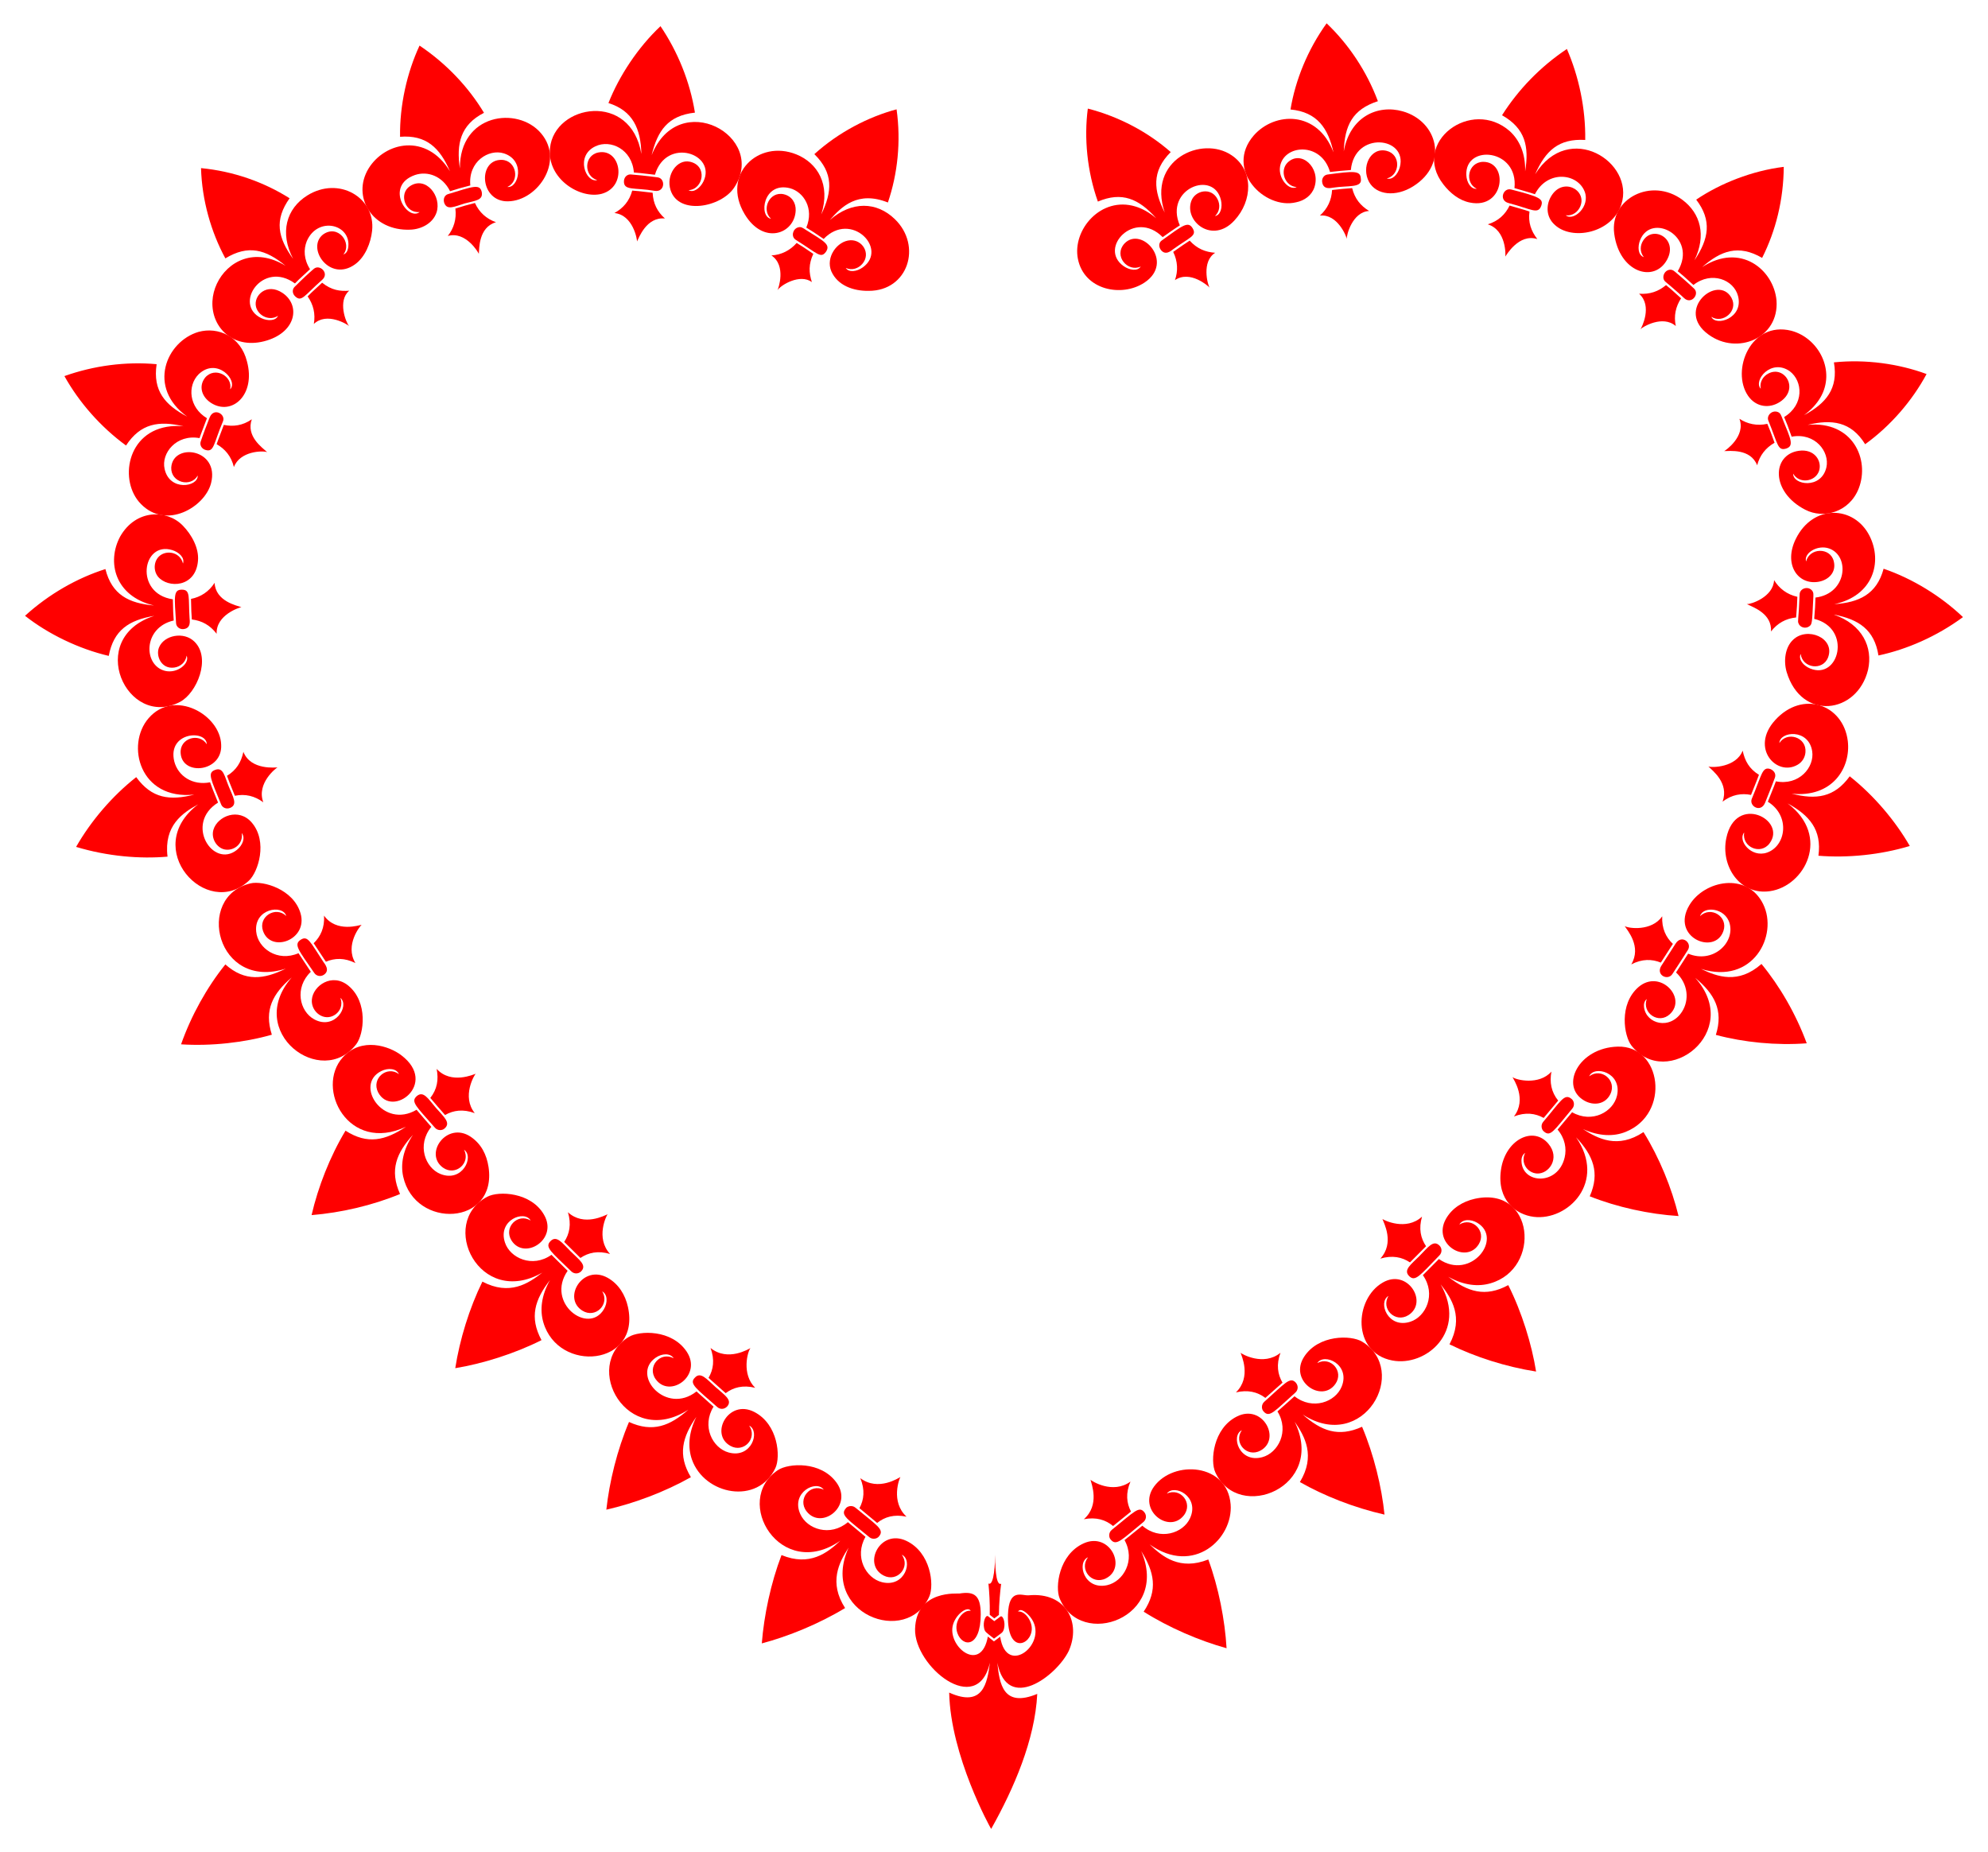 <?xml version="1.0" encoding="utf-8"?>

<!DOCTYPE svg PUBLIC "-//W3C//DTD SVG 1.1//EN" "http://www.w3.org/Graphics/SVG/1.1/DTD/svg11.dtd">
<svg version="1.1" id="Layer_1" xmlns="http://www.w3.org/2000/svg" xmlns:xlink="http://www.w3.org/1999/xlink" x="0px" y="0px"
	 viewBox="0 0 1761.724 1641.345" enable-background="new 0 0 1761.724 1641.345" xml:space="preserve">
<g enable-background="new    ">
	<g>
		<path fill="#FF0000" d="M964.007,96.246l0.019-0.014c27.878,7.181,53.466,20.955,73.459,38.526
			c-17.296,17.216-15.068,34.373-5.333,53.58c-15.807-46.677,32.99-68.57,59.25-50.767c19.716,13.2,18.737,40.379,2.449,57.867
			c-19.385,21.124-44.495,0.794-38.208-17.116c3.242-9.65,17.79-12.82,23.351-1.744c2.432,4.844,2.071,10.688-2.272,14.904
			c5.087-0.906,6.713-7.912,5.267-14.126c-6.375-27.276-50.534-9.88-36.442,22.389c-2.65,1.524-12.657,8.553-15.215,10.401
			c-24.976-25.109-57.343,9.739-34.616,25.688c5.075,3.563,12.403,4.859,15.186,0.331c-11.225,5.442-24.509-9.193-14.429-20.35
			c15.192-15.956,44.819,16.658,17.751,34.604c-20.126,13.344-53.481,6.726-59.005-20.947
			c-5.171-25.844,20.522-55.828,51.041-46.453c6.099,1.88,12.261,5.262,18.348,10.405c-15.369-17.277-30.387-23.861-51.699-14.774
			C963.367,151.816,960.571,122.214,964.007,96.246L964.007,96.246z M1054.273,213.25c6.663,7.269,13.948,10.125,22.606,10.764
			c-12.241,7.645-6.748,28.253-4.974,30.854c0.002,0.006,0.013,0.043,0.013,0.043c-0.682-1.001-17.114-15.884-30.699-6.673
			c2.837-8.005,2.533-16.588-1.542-25.007C1045.78,218.815,1052.656,214.241,1054.273,213.25z"/>
		<path fill="#FF0000" d="M1028.646,221.378c4.173,5.454,9.098,0.863,10.909-0.443c15.01-10.865,21.408-11.849,17.301-18.714
			c-4.028-6.462-8.694-2.551-27.406,10.946C1027.295,214.676,1026.337,217.914,1028.646,221.378z"/>
	</g>
	<g>
		<path fill="#FF0000" d="M1175.608,20.676l0.023-0.003c19.217,18.254,35.502,42.308,45.431,69.006
			c-22.605,7.287-29.46,21.612-30.245,44.509c5.438-30.731,30.044-41.822,52.205-35.534c30.936,8.756,41.069,46.398,9.398,66.407
			c-15.506,9.782-32.694,7.778-39.13-3.736c-7.241-12.96,1.004-31.144,15.45-27.655c12.816,3.082,12.209,21.427,0.252,24.495
			c4.815,1.528,9.74-3.429,11.507-10.04c7.103-26.945-40.18-32.409-43.4,2.555c-3.244,0.175-14.483,1.197-18.473,1.728
			c-7.757-27.17-41.252-24.393-44.296-4.667c-1.65,10.702,8.175,21.632,14.766,18.035c-10.719-0.724-15.076-14.495-8.271-21.509
			c11.893-11.928,29.693,4.127,24.018,21.604c-2.342,7.205-8.823,11.903-16.161,13.379c-28.307,6.944-63.646-29.225-37.581-59.264
			c18.494-20.984,56.476-22.345,70.626,15.048c-4.748-21.128-14.142-35.689-38.108-38.021
			C1147.918,70.973,1158.834,44.021,1175.608,20.676L1175.608,20.676z M1198.251,166.716c2.32,9.346,7.334,15.502,15.027,20.24
			c-14.838,0.901-20.104,21.42-19.796,24.726c-0.001,0.006-0.01,0.044-0.01,0.044c-0.201-2.122-8.215-22.366-23.794-20.682
			c6.764-6.106,10.289-13.627,10.787-22.663C1184.518,167.838,1195.029,166.888,1198.251,166.716z"/>
		<path fill="#FF0000" d="M1171.686,161.428c1.033,6.968,7.72,5.144,9.787,4.869c13.531-2.068,25.978,0.417,24.463-8.057
			c-0.294-7.298-6.394-6.657-29.551-3.586C1173.09,155.089,1171.147,158.443,1171.686,161.428z"/>
	</g>
	<g>
		<path fill="#FF0000" d="M1388.526,43.419l0.022,0.006c10.562,24.274,16.661,52.713,16.25,80.6
			c-23.553-1.353-35.168,9.489-44.383,30.398c29.925-48.002,88.593-10.717,76.388,26.737c-8.344,25.636-44.096,32.452-59.22,17.881
			c-7.441-6.784-7.516-16.853-3.454-24.307c10.026-18.427,32.374-6.712,26.365,8.021c-2.001,4.926-6.856,8.783-12.949,8.072
			c6.969,5.576,21.924-7.887,16.732-21.106c-6.411-16.419-33.061-19.202-44.056,2.391c-4.373-1.447-0.646-0.32-18.13-5.428
			c3.72-34.724-43.677-39.262-42.677-11.731c0.274,6.857,4.081,12.844,9.243,12.346c-11.159-5.444-7.929-23.496,5.539-23.873
			c22.78-0.33,19.418,42.314-11.541,36.086c-9.504-1.831-17.619-8.398-23.56-16.09c-28.918-36.971,24.69-77.514,59.043-47.011
			c8.32,7.738,13.762,19.298,13.425,35.426c3.572-21.881,0.278-37.976-20.483-49.712
			C1345.406,79.531,1364.902,59.16,1388.526,43.419L1388.526,43.419z M1355.396,187.448c-1.264,9.711,1.381,17.191,6.941,24.428
			c-16.362-5.271-27.583,14.502-28.385,15.502c0.297-1,1.13-23.349-15.509-28.585c9.58-2.954,15.62-8.953,19.318-16.625
			C1354.674,187.107,1350.926,185.966,1355.396,187.448z"/>
		<path fill="#FF0000" d="M1336.929,179.963c20.397,5.368,25.927,10.319,28.886,2.457c2.119-6.136-1.207-7.998-26.715-14.505
			C1332.106,166.129,1327.881,177.657,1336.929,179.963z"/>
	</g>
	<g>
		<path fill="#FF0000" d="M1580.709,147.872l0.018,0.015c-0.207,29.001-7.01,56.539-19.169,80.651
			c-20.966-12.162-36.493-6.41-53.187,8.194c34.042-22.142,63.408,2.318,65.933,29.464c2.502,33.736-35.083,48.71-60.146,30.363
			c-30.515-21.925,8.307-54.261,20.276-32.56c6.332,11.68-7.895,23.257-17.879,16.759c3.955,8.843,28.702,1.284,23.667-18.375
			c-3.719-14.467-23.417-22.43-39.563-9.838c-10.763-9.727-7.849-7.172-13.885-12.194c18.281-30.644-23.699-52.848-33.474-27.232
			c-2.036,5.343-1.964,12.841,3.437,14.775c-3.773-4.733-3.462-10.582-0.338-15.121c9.158-13.31,30.94-0.878,20.87,17.452
			c-11.403,20.798-42.208,11.386-46.781-23.085c-4.211-31.172,33.055-50.284,60.348-30.102
			c16.207,12.035,21.405,31.607,10.734,53.633c12.792-18.96,15.686-35.307,1.57-53.757
			C1524.527,162.451,1552.689,151.317,1580.709,147.872L1580.709,147.872z M1489.75,264.352c-4.824,7.425-6.632,15.653-4.677,24.6
			c-11.685-10.133-29.656,0.908-31.296,2.764c-0.005,0.003-0.038,0.023-0.038,0.023c0.906-1.028,11.013-20.686-1.234-31.45
			c9.714,0.737,17.399-2.173,23.903-7.649C1482.102,257.374,1479.172,254.795,1489.75,264.352z"/>
		<path fill="#FF0000" d="M1475.869,249.674c8.849,7.377,15.394,13.375,16.395,14.359c6.368,6.281,14.115-3.237,9.103-8.171
			c-1.002-0.986-7.109-6.66-14.902-13.254c-2.766-2.306-4.111-3.942-7.009-3.522C1474.435,239.818,1472.164,246.58,1475.869,249.674
			z"/>
	</g>
	<g>
		<path fill="#FF0000" d="M1707.275,331.46l0.008,0.021c-12.628,23.463-31.599,45.671-54.424,62.186
			c-12.49-20.218-29.679-22.281-50.968-17.174c40.025-3.723,55.224,30.692,45.282,56.342c-8.296,21.144-31.212,27.337-47.467,18.836
			c-30.779-15.842-29.424-48.673-5.789-52.16c14.162-2.091,21.03,9.202,18.035,17.949c-3.362,9.617-17.65,11.516-22.853,2.299
			c-0.471,9.98,24.864,14.222,29.43-5.658c3.018-13.664-9.866-30.939-30.823-27.133c-4.356-12.031-2.902-8.233-6.639-17.387
			c17.864-10.91,16.658-31.849,4.933-40.647c-16.596-11.512-32.501,8.318-25.667,15.551c-1.153-5.873,1.914-10.944,6.776-13.492
			c14.301-7.497,27.749,13.649,10.268,25.151c-9.163,6.041-21.166,4.917-28.299-5.411c-15.307-22.373,2.264-66.544,38.297-57.641
			c24.271,6.41,39.798,35.682,25.696,59.41c-3.261,5.491-7.992,10.703-14.414,15.438c19.538-10.491,30.549-23.492,26.52-46.813
			C1653.265,318.213,1682.62,322.355,1707.275,331.46L1707.275,331.46z M1572.569,392.379c-7.884,4.465-13.152,11.215-15.416,19.958
			c-5.886-15.077-24.657-12.545-29.199-12.592c1-0.381,19.359-13.168,13.476-28.616c7.086,4.599,15.48,6.486,24.736,4.483
			C1569.763,384.421,1568.291,380.56,1572.569,392.379z"/>
		<path fill="#FF0000" d="M1567.074,372.718c8.542,20.988,8.188,27.017,15.716,24.821c7.297-2.354,4.162-8.442-3.052-26.099
			c-1.352-3.321-1.804-5.487-4.563-6.428C1570.179,363.325,1565.267,368.339,1567.074,372.718z"/>
	</g>
	<g>
		<path fill="#FF0000" d="M1739.534,546.859l-0.001,0.022c-23.378,17.217-49.94,28.677-74.878,33.998
			c-3.62-22.852-17.394-32.052-39.702-36.281c25.488,8.767,34.953,29,30.466,49.011c-9.572,39.215-59.037,45.589-72.124,1.928
			c-2.832-9.621-1.506-21.8,5.655-28.521c12.437-12.071,37.51-1.713,31.068,15.512c-4.615,12.234-22.766,9.679-24.306-3.009
			c-2.188,4.814,2.339,10.42,8.398,12.905c25.655,10.498,37.349-35.661,3.598-44.01c0.977-12.785,0.693-8.003,1.123-18.844
			c27.993-3.461,30.777-36.99,12.049-43.523c-10.259-3.577-22.67,4.149-20.345,11.542c3.006-12.306,21.429-12.763,24.491-0.284
			c2.556,9.952-4.765,16.93-13.941,18.327c-18.067,2.765-30.75-15.657-19.646-38.139c15.327-31.046,51.709-29.464,65.277-2.664
			c11.81,23.341,3.128,53.245-31.197,60.58c21.673-1.472,37.583-8.609,43.694-31.407
			C1695.213,512.892,1720.297,528.535,1739.534,546.859L1739.534,546.859z M1591.679,547.183
			c-9.127,0.911-16.635,5.141-22.226,12.389c0.803-15.703-15.073-21.14-21.457-24.221c3.74,0.224,23.433-6.33,24.166-21.243
			c4.576,7.454,11.444,12.738,20.607,14.769C1592.358,539.288,1592.666,534.307,1591.679,547.183z"/>
		<path fill="#FF0000" d="M1594.797,526.573c-0.957,23.686-1.899,23.441-1.077,25.661c1.264,3.798,6.343,5.296,9.695,2.744
			c2.465-1.876,2.402-2.607,3.435-24.249c0.149-3.679,0.629-5.775-1.469-7.862C1601.631,519.25,1595,521.628,1594.797,526.573z"/>
	</g>
	<g>
		<path fill="#FF0000" d="M1692.398,749.685l-0.007,0.02c-26.138,7.913-55.101,10.729-80.937,8.641
			c3.134-23.069-8.038-35.827-27.234-46.339c38.527,29.128,15.189,73.289-15.68,77.73c-26.937,3.932-43.841-22.464-38.74-46.893
			c8.195-39.869,53.952-16.337,38.367,4.516c-7.865,10.666-24.755,3.342-22.52-9.635c-6.004,7.232,6.263,22.64,20.208,17.848
			c16.85-5.775,20.994-32.602,0.766-45.085c6.776-16.942,5.337-13.255,7.124-18.086c20.422,4.084,34.392-12.403,32.181-26.661
			c-3.182-20.442-28.837-17.66-29.069-7.274c6.742-10.645,24.285-5.308,23.104,8.167c-0.327,4.374-2.674,8.526-6.803,10.977
			c-18.591,11.049-42.558-14.599-20.153-39.325c24.188-26.903,60.408-14.241,64.467,18.34c2.861,23.927-13.717,50.541-49.778,46.702
			c21.668,5.558,37.828,3.454,51.49-15.39C1660.955,705.163,1679.89,727.889,1692.398,749.685L1692.398,749.685z M1551.72,704.454
			c-8.258-1.677-16.846-0.381-25.23,5.948c6.018-16.514-9.115-27.671-12.565-31.187c3.244,1.281,24.622,0.84,30.402-13.997
			c1.904,9.122,5.842,16.157,14.414,21.408C1556.959,691.442,1558.551,687.372,1551.72,704.454z"/>
		<path fill="#FF0000" d="M1569.161,681.633c-7.703-2.786-7.679,4.79-16.713,26.15c-2.8,6.508,7.809,12.889,11.693,3.702
			c7.826-19.592,5.705-14.118,8.705-22.223C1573.811,686.654,1573.044,683.574,1569.161,681.633z"/>
	</g>
	<g>
		<path fill="#FF0000" d="M1601.085,924.546l-0.01,0.017c-26.815,2.047-55.73-0.817-80.523-7.458
			c6.981-22.043-1.492-36.551-18.245-50.533c42.719,47.786-25.374,99.909-56.542,60.009c-6.583-8.418-11.439-36.54,6.261-51.884
			c18.98-16.218,43.256,9.519,27.827,24.003c-9.981,9.367-25.057-1.065-20.522-13.377c-2.087,1.746-2.788,4.412-2.413,7.278
			c1.839,14.82,23.065,20.604,33.75,3.793c6.42-10.169,5.421-24.56-5.387-34.61c6.836-10.614,3.91-6.072,10.735-16.666
			c21.821,9.1,41.508-9.539,36.742-26.78c-3.947-14.258-23.629-15.6-26.199-6.455c9.511-9.304,25.036,0.446,20.729,13.051
			c-7.464,22.212-47.25,5.604-30.145-22.866c13.114-21.857,51.202-29.674,65.331-0.859c13.676,27.818-9.087,71.787-55.054,57.426
			c14.374,6.895,32.925,13.83,53.558-4.387C1577.004,873.665,1591.429,898.359,1601.085,924.546L1601.085,924.546z
			 M1471.793,853.039c-7.884-3.206-16.569-3.396-26.193,1.591c9.373-15.816-3.545-30.262-5.85-33.96
			c3.321,2.14,23.823,4.878,33.27-8.63c-0.516,10.764,3.261,18.565,9.454,24.414
			C1478.514,842.604,1475.756,846.886,1471.793,853.039z"/>
		<path fill="#FF0000" d="M1484.88,836.236c-1.504,2.419-11.275,17.58-12.468,19.359c-5.564,8.309,5.406,13.877,9.589,7.628
			c2.2-3.287,11.468-17.659,13.789-21.41C1499.747,835.417,1490.104,827.791,1484.88,836.236z"/>
	</g>
	<g>
		<path fill="#FF0000" d="M1487.491,1077.623l-0.012,0.016c-25.784-1.593-54.43-7.81-78.675-17.485
			c9.318-21.137,2.73-36.425-12.121-52.307c27.307,39.623-7.202,74.251-37.474,70.506c-15.756-1.898-32.658-14.767-29.166-41.087
			c3.55-27.105,28.516-39.944,42.11-23.67c10.731,12.808,0.492,26.938-10.119,26.36c-8.281-0.485-14.95-9.36-10.466-18.29
			c-2.291,1.522-3.303,4.118-3.27,7.018c0.189,20.562,32.337,22.444,38.271-2.963c1.837-7.82,0.331-16.84-6.263-24.701
			c3.765-4.435,1.376-1.577,12.85-15.37c17.766,10.175,36.583-0.34,39.828-14.819c4.526-20.56-20.4-27.086-24.659-17.051
			c10.488-7.994,24.777,3.499,18.724,15.803c-4.484,9.23-14.849,10.452-22.974,5.829c-22.172-12.633-5.357-46.941,29.435-47.908
			c39.014-1.217,47.247,59.428,7.069,75.566c-10.3,4.146-23.215,4.108-37.827-2.521c13.376,8.629,30.93,17.803,53.674,2.687
			C1470.469,1025.828,1481.509,1052.918,1487.491,1077.623L1487.491,1077.623z M1367.978,990.701
			c-7.453-4.121-16.079-5.283-26.347-1.305c11.793-15.384-0.462-33.031-1.306-34.904c3.109,2.6,23.496,7.508,34.516-4.836
			c-1.772,9.401-0.154,18.122,5.987,25.674C1369.247,989.255,1371.893,986.091,1367.978,990.701z"/>
		<path fill="#FF0000" d="M1392.554,973.748c-6.323-5.164-9.506,2.276-24.999,20.424c-2.529,2.962-1.375,7.144,0.694,8.593
			c5.76,4.933,8.557-0.481,25.151-20.429C1395.845,979.424,1394.771,975.3,1392.554,973.748z"/>
	</g>
	<g>
		<path fill="#FF0000" d="M1361.243,1215.433l-0.013,0.014c-26.724-4.176-54.059-12.95-76.722-24.128
			c12.715-23.99,2.007-40.623-7.838-53.137c23.787,41.728-12.867,73.278-42.945,67.45c-35.809-6.954-33.677-54.49-8.324-69.056
			c21.937-12.745,40.669,17.54,22.698,28.901c-11.674,7.309-24.635-5.665-17.625-17.02c-9.668,5.354-0.638,29.455,19.459,22.806
			c13.552-4.42,23.033-24.13,10.987-41.227c12.765-12.805,12.653-12.682,14.209-14.294c28.287,19.611,57.238-18.32,34.011-32.099
			c-5.878-3.478-13.237-3.314-15.878,1.531c11.304-7.038,24.405,5.792,17.168,17.476c-11.154,18.011-41.5-0.257-29.089-22.462
			c5.338-9.525,14.906-15.462,25.661-17.851c52.675-11.551,59.123,61.823,13.852,74.918c-10.678,3.125-23.446,2.049-37.462-5.816
			c17.176,13.318,32.794,18.492,53.189,7.422C1348.664,1162.815,1357.428,1191.424,1361.243,1215.433L1361.243,1215.433z
			 M1249.494,1118.726c-7.086-4.712-15.573-6.52-26.276-3.357c12.824-13.904,3.05-31.671,1.863-35.135
			c1,0.993,20.967,10.941,35.092-2.073c-3.109,10.662-1.2,19.174,3.57,26.231
			C1262.245,1105.944,1262.455,1105.725,1249.494,1118.726z"/>
		<path fill="#FF0000" d="M1275.59,1103.769c-5.525-5.395-10.197,1.803-17.705,9.276c-7.486,7.51-14.527,12.36-9.146,17.791
			c5.421,5.421,9.476-0.464,26.919-18.4C1277.939,1110.102,1278.1,1106.279,1275.59,1103.769z"/>
	</g>
	<g>
		<path fill="#FF0000" d="M1226.913,1342.207l-0.014,0.013c-27.122-6.135-53.637-16.697-74.968-28.842
			c14.048-23.167,4.425-40.393-4.642-53.506c28.292,57.698-49.636,89.835-70.292,44.937c-4.743-10.32-1.918-39.061,19.115-49.525
			c22.743-11.518,39.592,19.871,20.974,30.175c-12.083,6.643-24.302-7.033-16.614-18.007c-9.981,4.807-2.392,29.399,18.109,23.894
			c13.873-3.685,24.394-22.819,13.478-40.557c9.608-8.532,5.51-4.893,15.125-13.431c15.977,12.621,36.313,5.116,41.821-8.674
			c7.849-19.659-15.693-30.098-21.635-20.759c11.781-6.331,23.963,7.377,15.962,18.586c-12.264,17.274-41.572-2.955-27.538-24.332
			c12.661-19.375,41.295-19.284,51.325-13.205c20.858,12.635,21.632,37.33,9.895,54.787c-11.69,17.415-35.619,27.22-62.59,9.776
			c16.345,14.387,31.429,20.473,52.611,10.844C1217.462,1288.974,1224.492,1317.996,1226.913,1342.207L1226.913,1342.207z
			 M1121.342,1238.803c-7.19-5.431-15.744-7.328-26.104-4.87c14.097-13.684,4.711-33.066,4.154-35.106
			c0.89,1,20.29,12.205,35.324-0.006c-3.837,10.504-2.489,19.142,1.818,26.49
			C1127.204,1233.597,1130.992,1230.234,1121.342,1238.803z"/>
		<path fill="#FF0000" d="M1148.427,1225.409c-5.25-5.83-9.632,0.454-28.017,16.806c-2.822,2.513-2.573,6.672-0.594,8.651
			c5.245,5.972,9.78-0.478,28.111-16.781C1150.098,1232.126,1150.964,1228.581,1148.427,1225.409z"/>
	</g>
	<g>
		<path fill="#FF0000" d="M1086.957,1460.625l-0.014,0.013c-24.122-6.684-50.947-18.166-73.45-32.39
			c12.96-19.34,9.275-35.323-2.162-53.652c25.555,58.926-53.737,87.461-72.33,41.816c-4.087-9.984-0.74-38.739,21.342-48.723
			c23.29-10.473,38.691,21.566,19.6,31.103c-12.363,6.122-23.979-8.079-15.79-18.729c-10.199,4.397-3.727,29.272,17.027,24.688
			c14.253-3.224,25.33-21.869,15.351-39.947c14.24-11.454,11.058-8.886,15.778-12.732c15.47,13.495,36.152,6.714,42.258-6.621
			c8.871-19.272-14.13-30.863-20.559-21.829c12.131-5.743,23.579,8.583,14.999,19.371c-13.242,16.641-41.378-4.987-26.288-25.687
			c17.29-23.632,64.932-20.753,67.835,15.852c2.393,30.315-32.653,63.405-71.781,35.452c11.452,11.089,26.827,23.369,51.995,13.388
			C1079.871,1406.766,1085.517,1435.666,1086.957,1460.625L1086.957,1460.625z M986.388,1352.331
			c-6.56-5.451-14.833-8.122-25.889-6.023c14.358-12.643,6.683-31.374,5.901-34.964c0.807,1,19.684,13.133,35.4,1.609
			c-4.396,10.327-3.49,19.024,0.453,26.575C997.682,1343.253,1000.596,1340.902,986.388,1352.331z"/>
		<path fill="#FF0000" d="M1014.158,1340.195c-4.781-5.861-8.355-1.002-28.873,15.502c-3.153,2.536-2.691,6.946-0.997,8.639
			c4.944,6.183,9.791,0.101,28.929-15.497C1015.617,1346.882,1016.459,1343.262,1014.158,1340.195z"/>
	</g>
	<g>
		<path fill="#FF0000" d="M878.421,1620.648l-0.032,0.025c-0.005-0.004-0.046-0.017-0.123-0.041
			c-0.754-1-35.953-64.675-37.121-120.672c29.974,13.495,33.696-8.133,36.114-26.519c-11.174,49.044-67.259,3.114-66.336-29.833
			c0.983-35.228,38.354-31.102,39.354-31.452c13.504-2.175,18.814,1.917,18.829,18.539c-0.091,30.079-16.289,29.08-20.688,16.531
			c-3.775-10.541,5.622-21.137,11.842-19.687c-2.781-4.958-14.27,3.592-16.115,13.932c-3.378,18.989,25.525,41.141,31.263,8.808
			l5.403,4.318l0.01,0l5.536-4.146c5.462,36.887,44.479,4.882,26.693-17.449c-2.77-3.453-8.6-8.653-10.878-4.829
			c5.153-1.019,12.578,7.315,12.158,15.803c-0.652,14.105-21.991,22.547-21.092-12.903c0.712-24.092,12.277-16.758,18.427-17.328
			c33.226-3.065,46.489,24.312,35.521,49.131c-10.822,22.431-54.537,55.237-63.355,10.669c1.884,18.459,5.006,40.167,35.367,27.576
			C917.156,1541.953,898.422,1584.979,878.421,1620.648L878.421,1620.648z M881.116,1434.216l-0.007,0l-4.004-3.201
			c0.225-10.523-0.444-20.435-1.17-27.726c5.219,2.665,5.903-19.573,5.996-25.445c-0.088,5.833,0.014,28.101,5.267,25.622
			c-0.938,7.266-1.896,17.151-1.976,27.676L881.116,1434.216z"/>
		<path fill="#FF0000" d="M886.474,1432.627c-0.014,0.011-5.383,4.035-5.401,4.038c-0.004-0.004-5.379-4.3-5.396-4.313
			c-2.159-1.726-4.821,4.856-3.599,10.492c0.751,3.492,1.366,3.386,8.768,9.302c0.022-0.004,4.647-3.472,4.665-3.486
			c2.263-1.695,3.42-2.138,4.23-5.41C891.141,1437.651,888.688,1430.968,886.474,1432.627z"/>
	</g>
	<g>
		<path fill="#FF0000" d="M675.108,1456.347l-0.015-0.012c1.915-24.613,7.952-53.373,17.467-78.247
			c24.938,10.259,40.521-1.815,52.127-12.73c-52.928,36.64-96.1-35.32-55.313-62.568c9.274-6.169,38.072-8.26,52.008,11.196
			c14.904,20.79-13.488,42.194-26.592,25.38c-8.435-10.812,3.06-25.102,15.22-19.197c-6.412-9.151-29.444,2.281-20.811,21.592
			c6.03,13.457,26.536,20.393,42.187,7.159c10.083,8.432,5.445,4.568,15.596,12.996c-10.149,17.724,0.273,36.685,14.662,40.217
			c20.636,5.016,27.632-19.72,17.501-24.351c7.989,10.844-3.923,24.789-16.149,18.422c-18.907-9.869-2.988-41.668,20.178-30.726
			c21.689,10.24,24.828,39.013,20.391,49.231c-19.57,44.952-97.968,15.327-71.542-43.238c-8.641,13.392-17.689,30.887-3.123,53.566
			C725.942,1439.006,698.254,1450.261,675.108,1456.347L675.108,1456.347z M761.624,1336.526c4.049-7.496,5.053-16.177,0.766-26.598
			c15.933,12.041,34.295-0.463,35.539-1.006c-0.832,1-8.958,21.92,5.432,35.147c-11.025-2.352-19.391,0.211-26.032,5.542
			C767.107,1341.125,771.775,1345.015,761.624,1336.526z"/>
		<path fill="#FF0000" d="M779.002,1361.444c5.031-6.075-1.956-9.56-20.898-25.343c-3.268-2.733-7.599-1.078-8.671,0.709
			c-5.071,6.048,1.902,9.546,20.899,25.375C773.199,1364.563,777.249,1363.78,779.002,1361.444z"/>
	</g>
	<g>
		<path fill="#FF0000" d="M537.336,1337.857l-0.015-0.012c2.686-24.653,9.59-52.979,20.088-77.713
			c21.051,9.655,36.338,3.393,52.552-10.858c-54.071,34.786-94.862-38.733-52.759-64.495c9.269-5.67,38.062-6.927,51.382,13.114
			c14.031,21.248-15.063,41.66-27.517,24.375c-7.989-11.05,3.99-24.939,15.935-18.607c-3.012-4.656-10.326-4.391-15.973-0.488
			c-22.152,15.314,9.16,51.241,36.206,29.911c9.811,8.805,5.321,4.799,15.103,13.475c-10.742,17.379-0.957,36.648,13.33,40.615
			c20.379,5.626,28.223-18.851,18.231-23.811c7.647,11.144-4.774,24.633-16.697,17.927c-18.584-10.44-1.62-41.672,21.113-30.093
			c21.466,10.991,23.484,39.85,18.852,49.695c-15.513,33.157-62.964,23.981-74.034-7.57c-3.626-10.465-3.143-23.312,3.945-37.701
			c-12.382,17.839-16.757,33.678-4.836,53.441C588.989,1322.214,561.881,1332.264,537.336,1337.857L537.336,1337.857z
			 M627.896,1221.052c4.314-7.347,5.633-15.968,1.771-26.492c15.431,12.545,34.271,0.563,35.405,0.11
			c-2.67,3-8.012,23.279,4.145,35.179c-10.906-2.658-19.322-0.365-26.134,4.753C633.172,1225.812,637.697,1229.849,627.896,1221.052
			z"/>
		<path fill="#FF0000" d="M644.341,1246.461c5.085-5.754-2.289-10.192-10.283-17.282c-7.949-7.134-13.19-13.949-18.329-8.246
			c-5.401,5.401,1.659,9.783,19.94,25.999C637.917,1248.926,641.51,1249.293,644.341,1246.461z"/>
	</g>
	<g>
		<path fill="#FF0000" d="M403.456,1212.459l-0.014-0.013c3.946-25.254,12.427-53.037,24.05-76.689
			c23.994,12.624,40.587,1.88,53.087-7.987c-55.807,31.953-92.626-44.047-48.768-67.214c10.241-5.411,38.889-4.053,50.297,15.978
			c12.77,21.876-17.492,40.698-28.838,22.763c-7.315-11.632,5.642-24.609,16.985-17.659c-5.351-9.625-29.428-0.53-22.764,19.509
			c4.455,13.583,24.177,22.906,41.208,10.859c12.88,12.796,10.008,9.952,14.316,14.182c-19.722,28.524,18.404,57.071,32.123,34.096
			c3.501-5.876,3.331-13.231-1.517-15.901c7.048,11.35-5.843,24.392-17.513,17.131c-18.013-11.21,0.326-41.572,22.509-29.056
			c9.531,5.383,15.492,14.957,17.879,25.837c11.358,52.272-61.63,59.005-74.988,13.621c-3.109-10.654-2.02-23.427,5.818-37.442
			c-13.273,17.157-18.463,32.776-7.456,53.142C456.067,1199.635,427.402,1208.554,403.456,1212.459L403.456,1212.459z
			 M499.986,1100.559c4.699-7.095,6.484-15.597,3.31-26.274c14.251,13.068,33.028,2.532,35.147,1.802
			c-0.989,1-10.904,20.99,2.172,35.161c-10.691-3.135-19.208-1.23-26.262,3.543C510.13,1110.645,512.85,1113.339,499.986,1100.559z"
			/>
		<path fill="#FF0000" d="M514.993,1126.653c5.391-5.523-1.813-10.21-9.31-17.711c-7.535-7.486-12.386-14.506-17.805-9.112
			c-5.435,5.435,0.538,9.5,18.444,26.887C508.658,1129.001,512.481,1129.165,514.993,1126.653z"/>
	</g>
	<g>
		<path fill="#FF0000" d="M276.134,1076.799l-0.013-0.014c5.775-24.961,16.262-51.896,30.067-74.795
			c19.504,12.541,35.314,8.698,53.571-3.494c-50.956,24.006-80.845-34.037-55.918-61.553c16.526-18.262,41.108-9.96,51.745-1.834
			c33.372,25.334-8.318,56.336-20.54,32.836c-6.193-12.221,7.927-23.922,18.49-16.079c-2.194-5.008-9.442-5.745-15.602-2.727
			c-24.384,11.984,1.579,51.896,31.223,34.315c8.457,9.938,4.554,5.405,13.058,15.162c-13.119,16.101-5.33,36.314,8.076,41.745
			c19.593,7.851,30.158-15.597,20.895-21.492c6.223,11.694-7.53,23.845-18.681,15.844c-17.166-12.569,3.676-41.3,24.561-27.362
			c9.386,6.334,14.152,15.77,15.861,26.81c7.844,52.27-65.346,55.495-75.661,8.401c-2.362-10.839-0.215-23.571,8.675-36.882
			c-14.474,15.945-20.984,31.084-11.435,52.438C330.158,1068.188,302.297,1074.707,276.134,1076.799L276.134,1076.799z
			 M381.339,972.965c6.095-7.715,7.474-16.205,5.609-25.737c12.905,14.137,33.171,4.707,34.565,4.336
			c-1,0.861-12.632,20.096-0.794,34.889c-10.378-3.797-18.91-2.557-26.317,1.678C385.852,978.322,389.733,982.828,381.339,972.965z"
			/>
		<path fill="#FF0000" d="M394.057,999.962c5.772-5.083-0.927-10.352-7.805-18.244c-6.792-7.981-10.99-15.349-16.871-10.402
			c-5.807,5.081-0.369,9.207,16.073,28.073C387.923,1002.219,392.085,1001.934,394.057,999.962z"/>
	</g>
	<g>
		<path fill="#FF0000" d="M160.478,925.478l-0.012-0.016c8.898-25.342,22.943-50.608,39.236-70.799
			c17.419,15.501,34.277,13.301,53.585,3.696c-61.203,19.869-80.965-63.796-31.272-75.527c10.97-2.583,37.987,5.011,44.303,26.486
			c6.94,23.671-26.327,35.587-33.241,15.671c-4.428-12.544,11.014-22.424,20.587-13.273c-3.066-10.521-28.634-6.591-26.641,13.779
			c1.364,14.832,18.821,27.31,37.507,19.216c11.658,17.637,9.746,14.763,10.914,16.476c-14.697,14.033-10.101,34.992,3.024,42.148
			c18.353,9.871,31.61-12.067,23.181-19.033c2.306,6.138-0.15,11.777-4.579,14.833c-9.736,6.728-21.62-2.404-20.715-13.261
			c0.973-12.323,17.968-24.298,32.461-12.298c17.51,14.607,13.719,42.762,6.932,51.703c-30.558,40.271-99.38-10.615-57.271-59.063
			c-16.654,14.279-24.635,28.684-17.576,50.725C216.403,923.936,187.168,927.19,160.478,925.478L160.478,925.478z M277.966,835.883
			c6.092-5.906,9.813-13.751,9.195-24.464c10.941,15.334,31.343,8.406,33.3,8.114c-1,0.662-15.265,17.892-5.48,33.932
			c-9.655-4.83-18.316-4.516-26.159-1.199C287.659,850.566,289.398,853.177,277.966,835.883z"/>
		<path fill="#FF0000" d="M287.015,863.833c5.689-3.914,0.927-9.436-0.575-11.622c-11.634-17.613-13.647-23.44-19.974-19.421
			c-6.422,4.281-1.982,9.016,12.096,29.521C280.36,864.929,284.027,865.825,287.015,863.833z"/>
	</g>
	<g>
		<path fill="#FF0000" d="M67.451,750.511l-0.009-0.019c13.105-22.903,31.957-45.06,53.276-61.806
			c13.748,18.94,29.708,21.042,51.45,15.471c-48.397,5.098-60.95-44.099-40.479-67.693c22.8-26.368,63.605-2.965,64.31,23.564
			c1.263,24.105-34.417,27.985-35.911,7.546c-1.148-13.424,16.437-18.618,23.147-8.037c-0.232-13.162-35.149-11.009-28.795,15.25
			c3.362,12.991,16.292,21.541,31.712,18.477c2.485,6.679,1.013,2.953,7.083,17.979c-30.051,18.69-4.451,58.707,16.593,42
			c5.351-4.27,7.767-10.968,4.369-14.994c1.631,9.598-7.196,16.196-15.189,14.526c-6.748-1.398-12.192-9.58-9.876-17.455
			c3.629-12.132,22.536-19.941,34.127-6.183c14.144,16.791,5.561,43.531-2.589,51.209c-37.519,35.374-96.432-28.75-45.038-67.546
			c-13.918,7.644-30.521,18.778-27.165,46.359C124.303,761.252,95.54,758.984,67.451,750.511L67.451,750.511z M201.167,687.514
			c8.244-5.021,12.538-11.957,14.519-21.236c6.512,16.662,29.243,13.739,30.244,13.775c-1,0.395-18.867,13.969-12.614,30.926
			c-7.483-5.539-15.868-7.7-25.182-5.779C202.388,690.979,203.644,694.178,201.167,687.514z"/>
		<path fill="#FF0000" d="M203.939,715.958c6.926-2.968,2.579-9.592-1.226-19.016c-3.703-8.842-4.726-17.463-12.077-14.663
			c-7.149,2.563-3.799,7.961,5.363,30.65C197.111,715.641,200.332,717.332,203.939,715.958z"/>
	</g>
	<g>
		<path fill="#FF0000" d="M22.19,545.72l-0.001-0.023c21.29-19.34,46.189-33.44,71.221-41.398
			c5.741,22.912,20.937,30.333,43.007,32.273c-34.61-8.135-42.059-38.55-29.931-61.118c14.014-24.522,41.538-24.016,55.42-9.762
			c7.977,8.093,14.51,20.062,13.544,31.172c-1.91,24.037-26.749,24.659-35.426,14.174c-4.747-5.945-3.63-15.382,2.741-19.395
			c6.485-4.087,17.091-1.779,19.395,7.768c1.802-5.449-3.933-10.19-9.493-11.913c-26.713-8.271-33.892,38.64,0.519,43.602
			c0.346,13.479,0.197,9.901,0.764,18.779c-27.36,6.198-27.127,39.78-7.757,44.617c10.871,2.713,22.255-6.614,19.185-13.491
			c-0.785,5.816-5.457,9.86-11.01,10.596c-11.533,1.53-16.512-10.585-13.436-17.884c4.474-10.909,22.065-14.383,31.448-5.017
			c14.933,14.773,1.986,45.531-12.899,53.345c-47.042,24.546-84.447-56.449-22.734-76.3c-22.554,3.816-36.069,12.674-40.383,35.505
			C69.758,574.989,42.787,561.951,22.19,545.72L22.19,545.72z M169.258,530.747c8.604-1.706,15.88-6.375,20.918-14.255
			c0.84,16.33,19.571,20.104,23.746,21.596c-1.303,0.052-22.623,6.715-21.942,23.559c-5.752-7.578-13.11-11.635-21.979-12.684
			C169.456,540.471,169.602,544.197,169.258,530.747z"/>
		<path fill="#FF0000" d="M162.489,557.502c6.964-0.594,5.645-7.431,5.502-9.696c-1.186-18.447,1.062-25.248-6.815-25.248
			c-7.759-0.053-6.609,6.448-5.138,29.731C156.244,555.497,159.165,557.791,162.489,557.502z"/>
	</g>
	<g>
		<path fill="#FF0000" d="M57.097,333.301l0.007-0.021c25.899-9.241,54.32-13.032,81.693-10.539
			c-3.522,23.733,7.587,36.176,27.07,46.449c-35.779-25.826-18.642-66.609,10.039-75.066c17.464-4.777,37.358,3.943,42.96,26.181
			c8.047,29.846-13.567,48.505-31.842,36.756c-8.18-5.259-11.269-14.647-5.287-22.367c8.589-10.225,24.71-1.471,22.237,10.312
			c7.466-7.642-11.693-28.886-27.94-13.345c-10.192,10.242-8.644,29.387,7.361,38.969c-6.66,17.626-5.599,14.718-6.564,17.62
			c-20.62-3.693-34.133,13.435-30.971,27.251c4.276,20.114,29.733,16.11,29.358,5.931c-6.088,10.727-23.9,6.355-23.465-7.085
			c1.393-22.48,43.128-16.765,35.282,13.852c-5.377,20.983-39.581,41.604-62.138,18.435c-19.671-19.82-12.997-64.862,26.459-68.864
			c3.458-0.362,7.281-0.345,11.264,0.006c-21.915-5.165-38.05-2.585-50.939,17.027C88.993,378.218,69.961,356.384,57.097,333.301
			L57.097,333.301z M198.348,376.543c8.335,1.716,16.77,0.63,24.802-4.983c-5.246,14.953,8.881,24.807,13.606,29.133
			c-4.037-1.516-24.09-1.006-29.481,13.202c-2.354-9.671-7.883-16.043-15.295-20.255
			C192.951,390.713,191.622,394.341,198.348,376.543z"/>
		<path fill="#FF0000" d="M181.837,398.646c8.067,2.625,7.218-5.237,15.76-25.264c2.653-6.223-7.953-12.487-11.704-3.681
			c-2.212,5.554-5.855,15.034-8.04,21.599C176.875,394.234,178.526,397.542,181.837,398.646z"/>
	</g>
	<g>
		<path fill="#FF0000" d="M178.147,148.998l0.017-0.017c28.635,2.775,55.579,12.267,78.468,26.716
			c-13.687,19.294-10.48,34.845,3.127,53.691c-12.12-23.117-6.071-44.549,12.604-56.187c27.717-17.274,60.436,1.639,57.403,31.203
			c-1.136,10.852-6.129,23.352-15.102,29.822c-22.492,16.266-43.518-14.379-28.471-26.358c13.178-9.593,26.239,7.397,18.098,17.65
			c2.365-0.798,3.725-2.916,4.192-5.648c3.591-21.043-26.841-28.845-36.635-6.134c-2.935,7.322-2.619,16.231,2.89,24.819
			c-12.347,11.431-9.35,8.58-13.37,12.633c-28.512-20.884-55.028,18.436-29.988,30.661c5.82,2.834,13.061,2.58,14.995-2.02
			c-7.094,4.858-17.244,0.466-19.467-7.768c-2.608-10.278,9.624-21.832,23.544-12.404c15.704,10.615,12.306,33.908-13.747,42.02
			c-29.005,9.022-49.624-10.8-48.453-34.694c1.047-21.424,19.999-42.404,45.145-38.832c6.298,0.898,12.867,3.245,19.693,7.402
			c-17.695-14.562-33.069-18.888-53.377-6.586C187.04,205.632,178.953,177.414,178.147,148.998L178.147,148.998z M285.456,250.541
			c8.44,6.727,15.91,7.686,24.017,7.083c-10.49,8.812-2.975,28.242-0.101,31.312c0.003,0.005,0.019,0.04,0.019,0.04
			c-1.335-1.423-19.833-12.826-31.267-1.89c1.522-8.996-0.34-17.018-5.493-24.426C276.29,258.963,273.769,261.361,285.456,250.541z"
			/>
		<path fill="#FF0000" d="M261.452,262.511c5.822,5.545,7.909-0.254,23.955-14.455c6.845-5.78-1.998-14.302-7.274-9.84
			c-3.471,2.935-10.222,9.112-17.148,16.104C258.882,256.441,258.919,260.056,261.452,262.511z"/>
	</g>
	<g>
		<path fill="#FF0000" d="M371.782,40.42l0.022-0.007c23.942,16.058,43.398,36.825,57.096,59.564
			c-20.938,10.682-24.621,27.614-21.352,49.326c-0.321-48.595,51.172-55.522,71.823-31.287c21.94,25.648-4.712,62.38-31.742,60.32
			c-22.753-2.048-23.789-37.271-2.887-36.65c13.009,0.474,16.209,18.797,4.892,23.992c9.963,1.279,16.286-23.647-3.22-29.793
			c-13.298-4.121-31.633,7.197-29.636,28.456c-11.751,3.124-6.915,1.732-17.937,5.116c-6.76-13.607-20.052-18.12-31.092-14.37
			c-27.255,9.54-6.683,41.336,4.165,32.804c-12.874,1.391-18.902-16.204-8.641-22.91c13.994-9.418,28.507,8.967,23.497,23.545
			c-3.309,9.488-13.485,14.698-23.26,15.005c-33.53,1.372-52.154-29.106-36.899-54.2c14.46-23.527,51.187-31.83,72.139,2.47
			c-9.013-20.979-21.158-32.43-44.224-30.582C354.103,93.196,360.721,64.173,371.782,40.42L371.782,40.42z M420.879,179.884
			c3.814,8.298,10.14,14.06,18.652,17.03c-15.58,4.623-14.751,23.516-15.205,28.055c-0.285-1-11.46-20.359-27.505-15.873
			c5.286-6.651,7.898-14.924,6.726-24.267C414.26,181.539,409.444,182.921,420.879,179.884z"/>
		<path fill="#FF0000" d="M393.589,179.587c2.425,7.132,9.044,3.501,18.179,0.718c9.905-2.636,16.491-2.808,15.143-10.184
			c-1.761-7.508-7.881-4.791-29.893,1.913C394.402,172.79,392.494,175.71,393.589,179.587z"/>
	</g>
	<g>
		<path fill="#FF0000" d="M585.305,23.217l0.023,0.002c15.17,22.413,26.118,49.08,30.505,76.594
			c-23.933,2.577-33.161,16.08-38.366,37.699c23.954-60.146,103.063-16.694,73.152,28.72c-11.459,17.479-49.174,24.734-56.383,2.258
			c-4.282-13.456,5.741-27.617,17.086-25.195c16.058,3.452,11.993,24.555-1.158,25.241c4.79,2.694,10.594-2.386,13.151-7.614
			c12.062-24.664-32.855-39.918-42.923-6.052c-15.85-1.847-12.015-1.44-18.657-1.982c-1.544-20.613-20.727-29.589-34.065-23.237
			c-18.187,8.534-8.461,32.615,1.57,29.951c-12.128-3.642-11.839-21.941,1.012-24.473c20.05-3.978,25.973,30.226,3.055,36.599
			c-19.082,5.085-48.722-13.192-45.913-40.473c4.003-39.013,71.808-50.349,80.962,5.213c-0.439-22.393-7.613-38.394-29.162-45.132
			C548.674,67.255,565.334,42.008,585.305,23.217L585.305,23.217z M578.356,170.816c0.463,9.554,4.16,16.796,10.863,22.802
			c-16.388-1.579-23.036,17.217-24.705,20.352c0.168-1.536-3.332-23.386-20.021-25.196c7.861-4.299,13.289-10.705,15.781-19.875
			C566.776,169.427,563.011,169.031,578.356,170.816z"/>
		<path fill="#FF0000" d="M552.942,160.224c-0.574,9.086,9.139,5.767,27.303,8.908c9.025,1.392,9.703-10.863,2.68-11.942
			c-1.001-0.154-10.349-1.472-23.882-2.585C556.12,154.364,553.274,156.518,552.942,160.224z"/>
	</g>
	<g>
		<path fill="#FF0000" d="M794.513,96.895l0.02,0.013c4.018,28.74,0.887,57.287-7.696,82.542
			c-26.654-10.654-41.158,3.643-51.494,15.58c19.629-17.14,41.625-16.307,57.596-0.889c24.491,23.608,11.843,63.779-23.232,63.607
			c-13.627,0.208-27.396-4.783-32.961-17.224c-5.377-12.458,5.165-27.023,16.806-27.611c10.681-0.547,18.459,11.805,10.65,20.916
			c-3.504,4.068-9.185,6.075-14.688,3.631c2.689,4.165,9.719,3.352,15.127-0.544c22.741-16.413-10.448-50.412-34.748-25.155
			c-10.676-7.25-7.274-5.016-15.364-10.078c7.089-16.92-2.363-31.63-14.513-34.89c-23.81-6.024-27.855,25.353-16.755,27.062
			c-8.863-7.903-1.491-24.697,11.41-21.686c7.017,1.686,10.726,7.639,10.445,14.394c-0.838,20.746-28.576,31.118-45.272,3.137
			c-20.852-34.895,12.134-66.498,45.888-52.87c18.676,7.57,30.558,26.714,22.037,53.194c9.895-20.342,10.83-36.795-6.105-53.42
			C743.162,117.154,769.586,103.54,794.513,96.895L794.513,96.895z M720.739,224.973c-4.238,9.099-4,16.663-1.275,25
			c-10.474-7.648-27.337,2.469-30.438,7.157c-0.005,0.004-0.035,0.028-0.035,0.028c0.66-1,8.122-21.739-5.374-30.8
			c8.84-0.505,16.459-4.373,22.391-11.045C713.716,220.135,710.174,217.799,720.739,224.973z"/>
		<path fill="#FF0000" d="M705.083,212.45c19.602,12.306,22.226,16.901,26.835,10.713c4.299-6.448-1.347-9.171-17.386-19.2
			c-3.167-1.986-4.55-3.329-7.409-2.429C702.415,203.018,700.86,209.692,705.083,212.45z"/>
	</g>
</g>
</svg>
